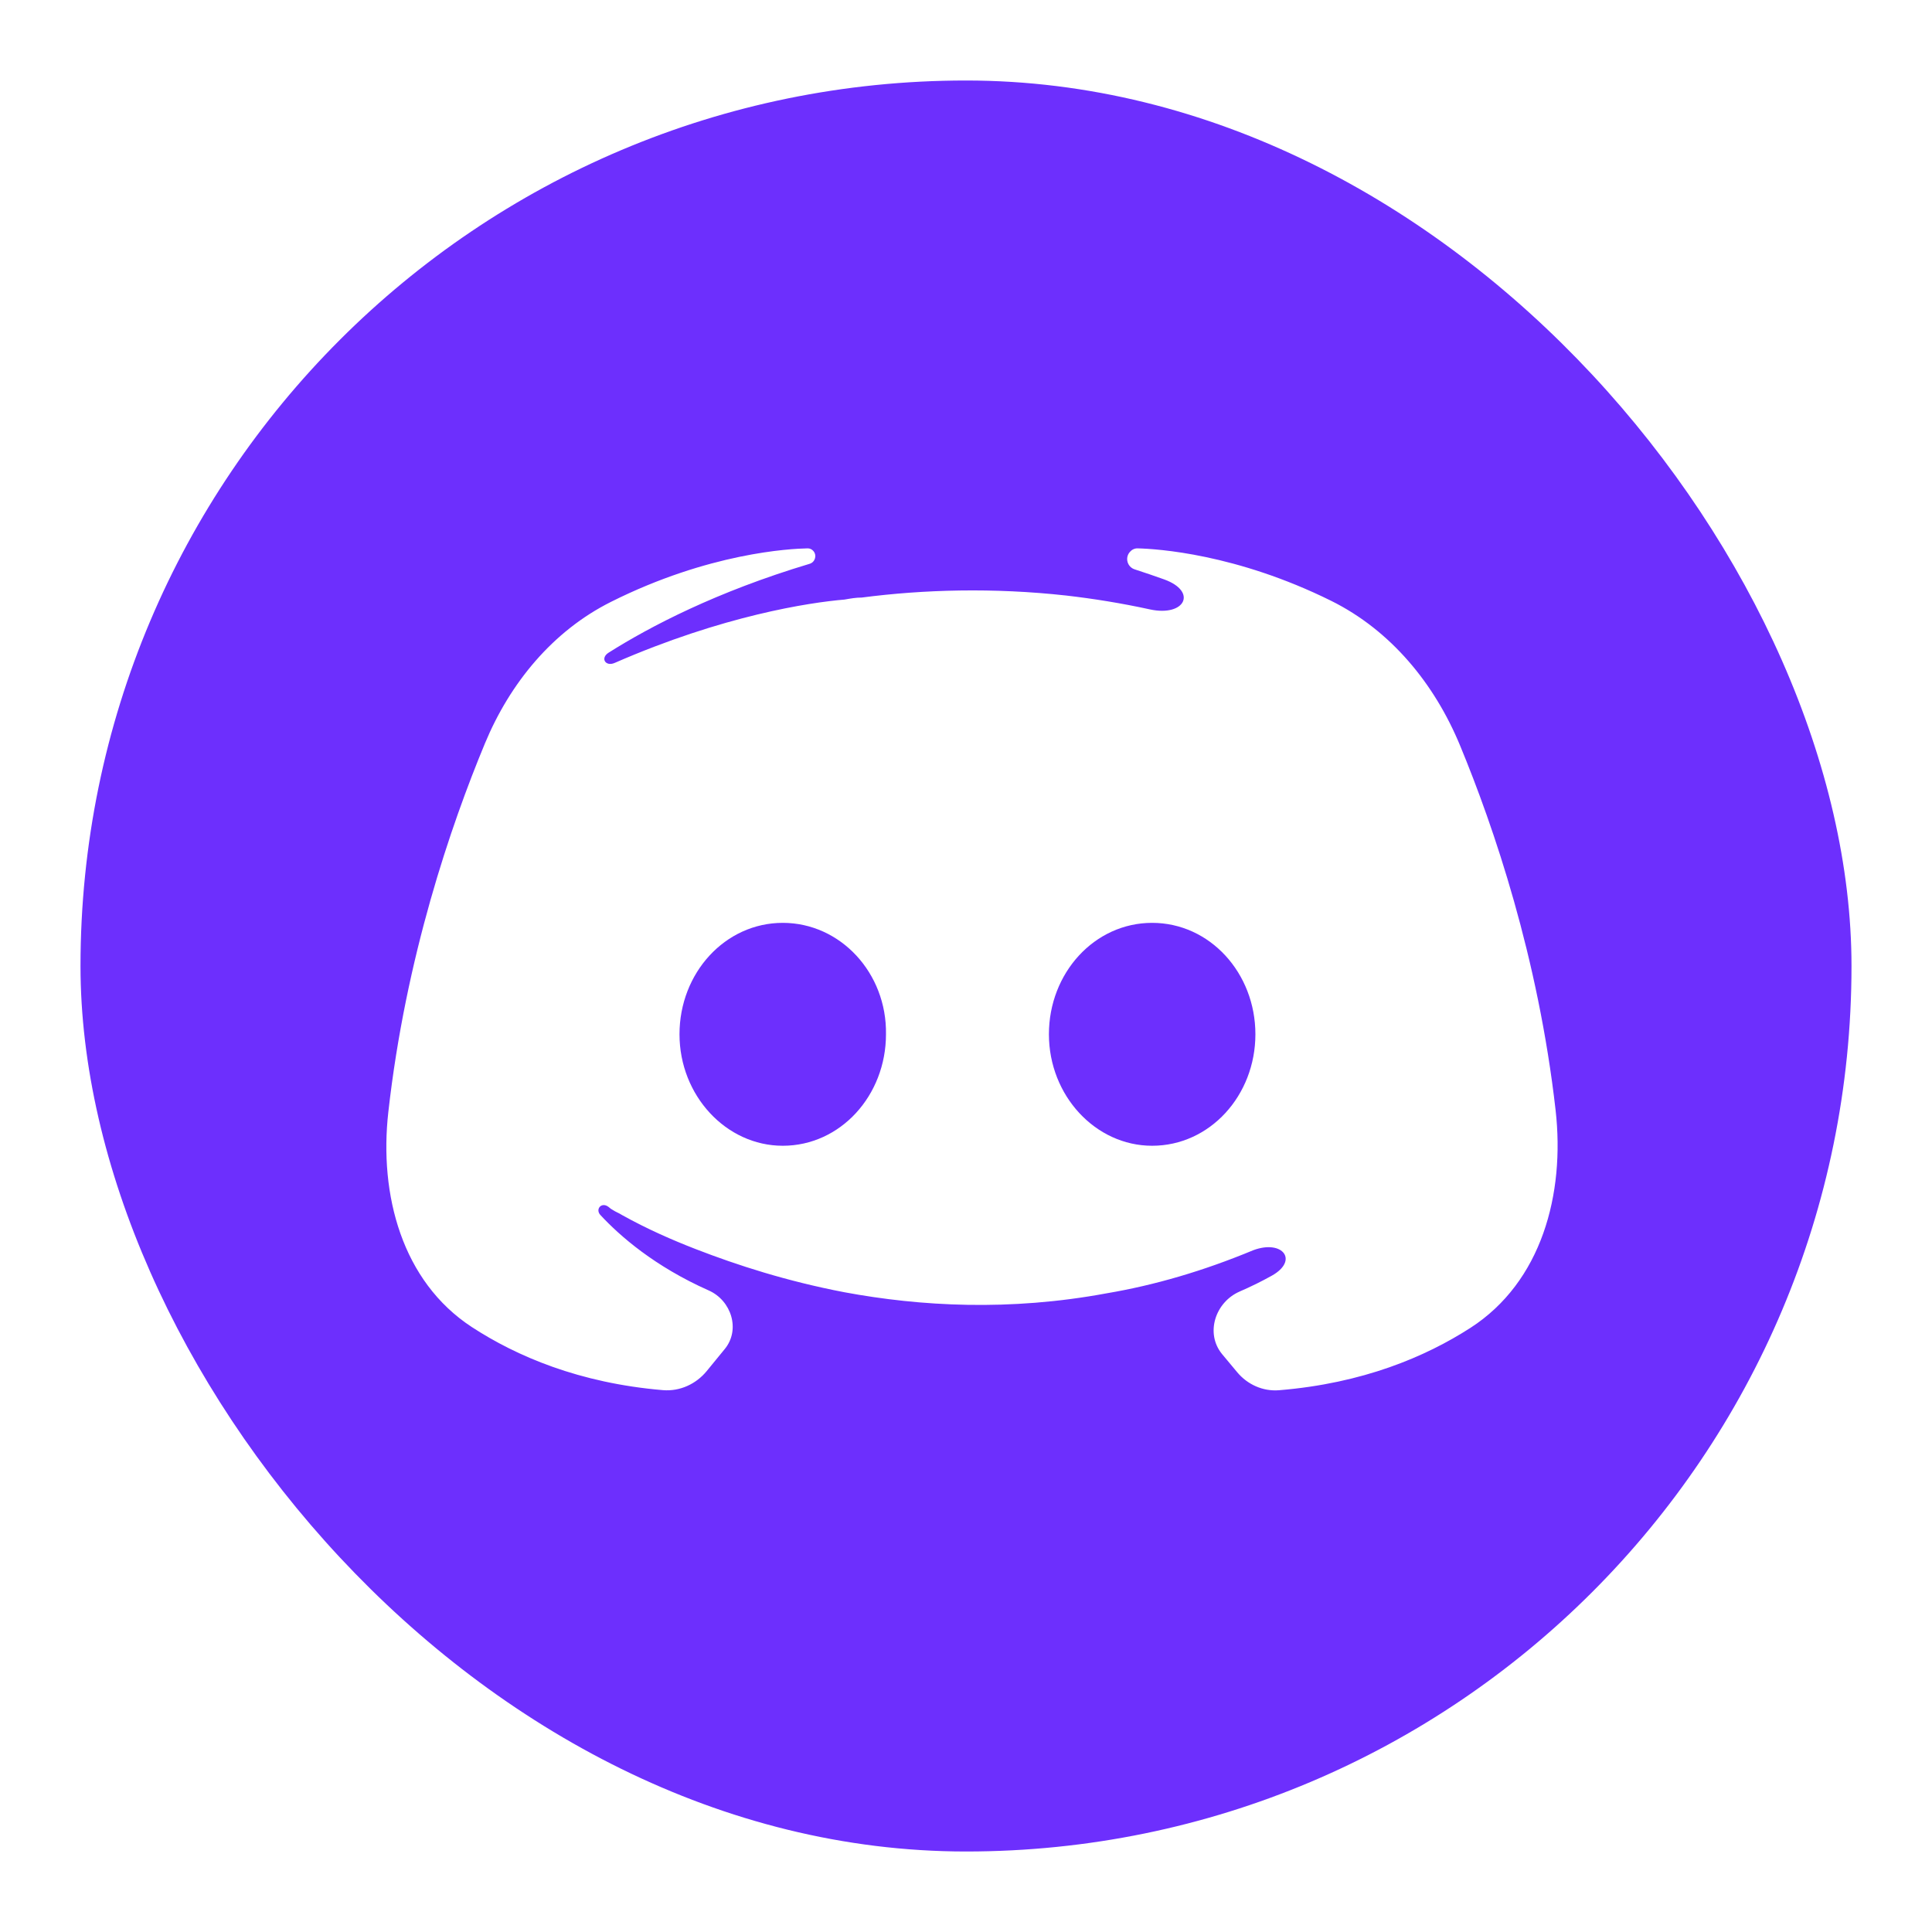 <svg width="24" height="24" viewBox="0 0 24 24" fill="none" xmlns="http://www.w3.org/2000/svg">
	<g clip-path="url(#clip0_4141_117804)">
		<path d="M9.724 11.464C9.007 11.464 8.441 12.087 8.441 12.848C8.441 13.609 9.02 14.233 9.724 14.233C10.44 14.233 11.006 13.609 11.006 12.848C11.018 12.087 10.44 11.464 9.724 11.464ZM14.312 11.464C13.596 11.464 13.03 12.087 13.03 12.848C13.03 13.609 13.608 14.233 14.312 14.233C15.029 14.233 15.595 13.609 15.595 12.848C15.595 12.087 15.029 11.464 14.312 11.464Z" fill="#6D2FFD"/>
		<path d="M20.423 1H3.577C2.157 1 1 2.147 1 3.569V20.431C1 21.853 2.157 23 3.577 23H17.833H18.776H19.417H20.841V23C22.034 23 23 22.034 23 20.841V3.569C23 2.147 21.843 1 20.423 1ZM15.888 17.27C15.688 17.286 15.495 17.199 15.367 17.044C15.312 16.979 15.249 16.903 15.181 16.821C14.97 16.564 15.095 16.177 15.399 16.044C15.542 15.982 15.675 15.916 15.797 15.848C16.137 15.659 15.935 15.395 15.57 15.53V15.53C14.942 15.791 14.338 15.966 13.747 16.066C12.541 16.29 11.434 16.228 10.491 16.053C9.775 15.916 9.159 15.717 8.643 15.517C8.354 15.405 8.04 15.268 7.726 15.093C7.688 15.068 7.65 15.056 7.613 15.031C7.593 15.021 7.581 15.011 7.571 15.002C7.565 14.996 7.55 14.986 7.543 14.982V14.982C7.463 14.938 7.396 15.025 7.458 15.093C7.7 15.354 8.132 15.732 8.803 16.03C9.086 16.155 9.2 16.517 9.004 16.757C8.922 16.858 8.844 16.952 8.779 17.032C8.646 17.194 8.445 17.286 8.236 17.269C7.194 17.181 6.416 16.847 5.861 16.485C4.994 15.918 4.708 14.843 4.824 13.814C5.04 11.89 5.601 10.253 6.024 9.235C6.335 8.486 6.865 7.839 7.591 7.476C8.805 6.868 9.813 6.816 10.032 6.812C10.06 6.811 10.087 6.824 10.105 6.846V6.846C10.151 6.9 10.125 6.984 10.057 7.004C8.9 7.351 8.076 7.782 7.56 8.108C7.453 8.176 7.523 8.286 7.638 8.234V8.234C8.983 7.647 10.051 7.485 10.491 7.448C10.567 7.435 10.63 7.423 10.705 7.423C11.472 7.323 12.339 7.298 13.245 7.398C13.584 7.437 13.931 7.493 14.284 7.57C14.72 7.665 14.88 7.348 14.46 7.197C14.343 7.155 14.222 7.114 14.096 7.073C14.004 7.044 13.971 6.929 14.036 6.856V6.856C14.06 6.828 14.094 6.811 14.132 6.812C14.374 6.818 15.355 6.879 16.535 7.463C17.279 7.832 17.82 8.494 18.137 9.26C18.557 10.275 19.108 11.892 19.324 13.789C19.443 14.834 19.15 15.926 18.265 16.496C17.707 16.855 16.928 17.185 15.888 17.27Z" fill="#6D2FFD"/>
	</g>
	<defs>
		<clipPath id="clip0_4141_117804">
			<rect x="1" y="1" width="22" height="22" rx="11" fill="white"/>
		</clipPath>
	</defs>
</svg>